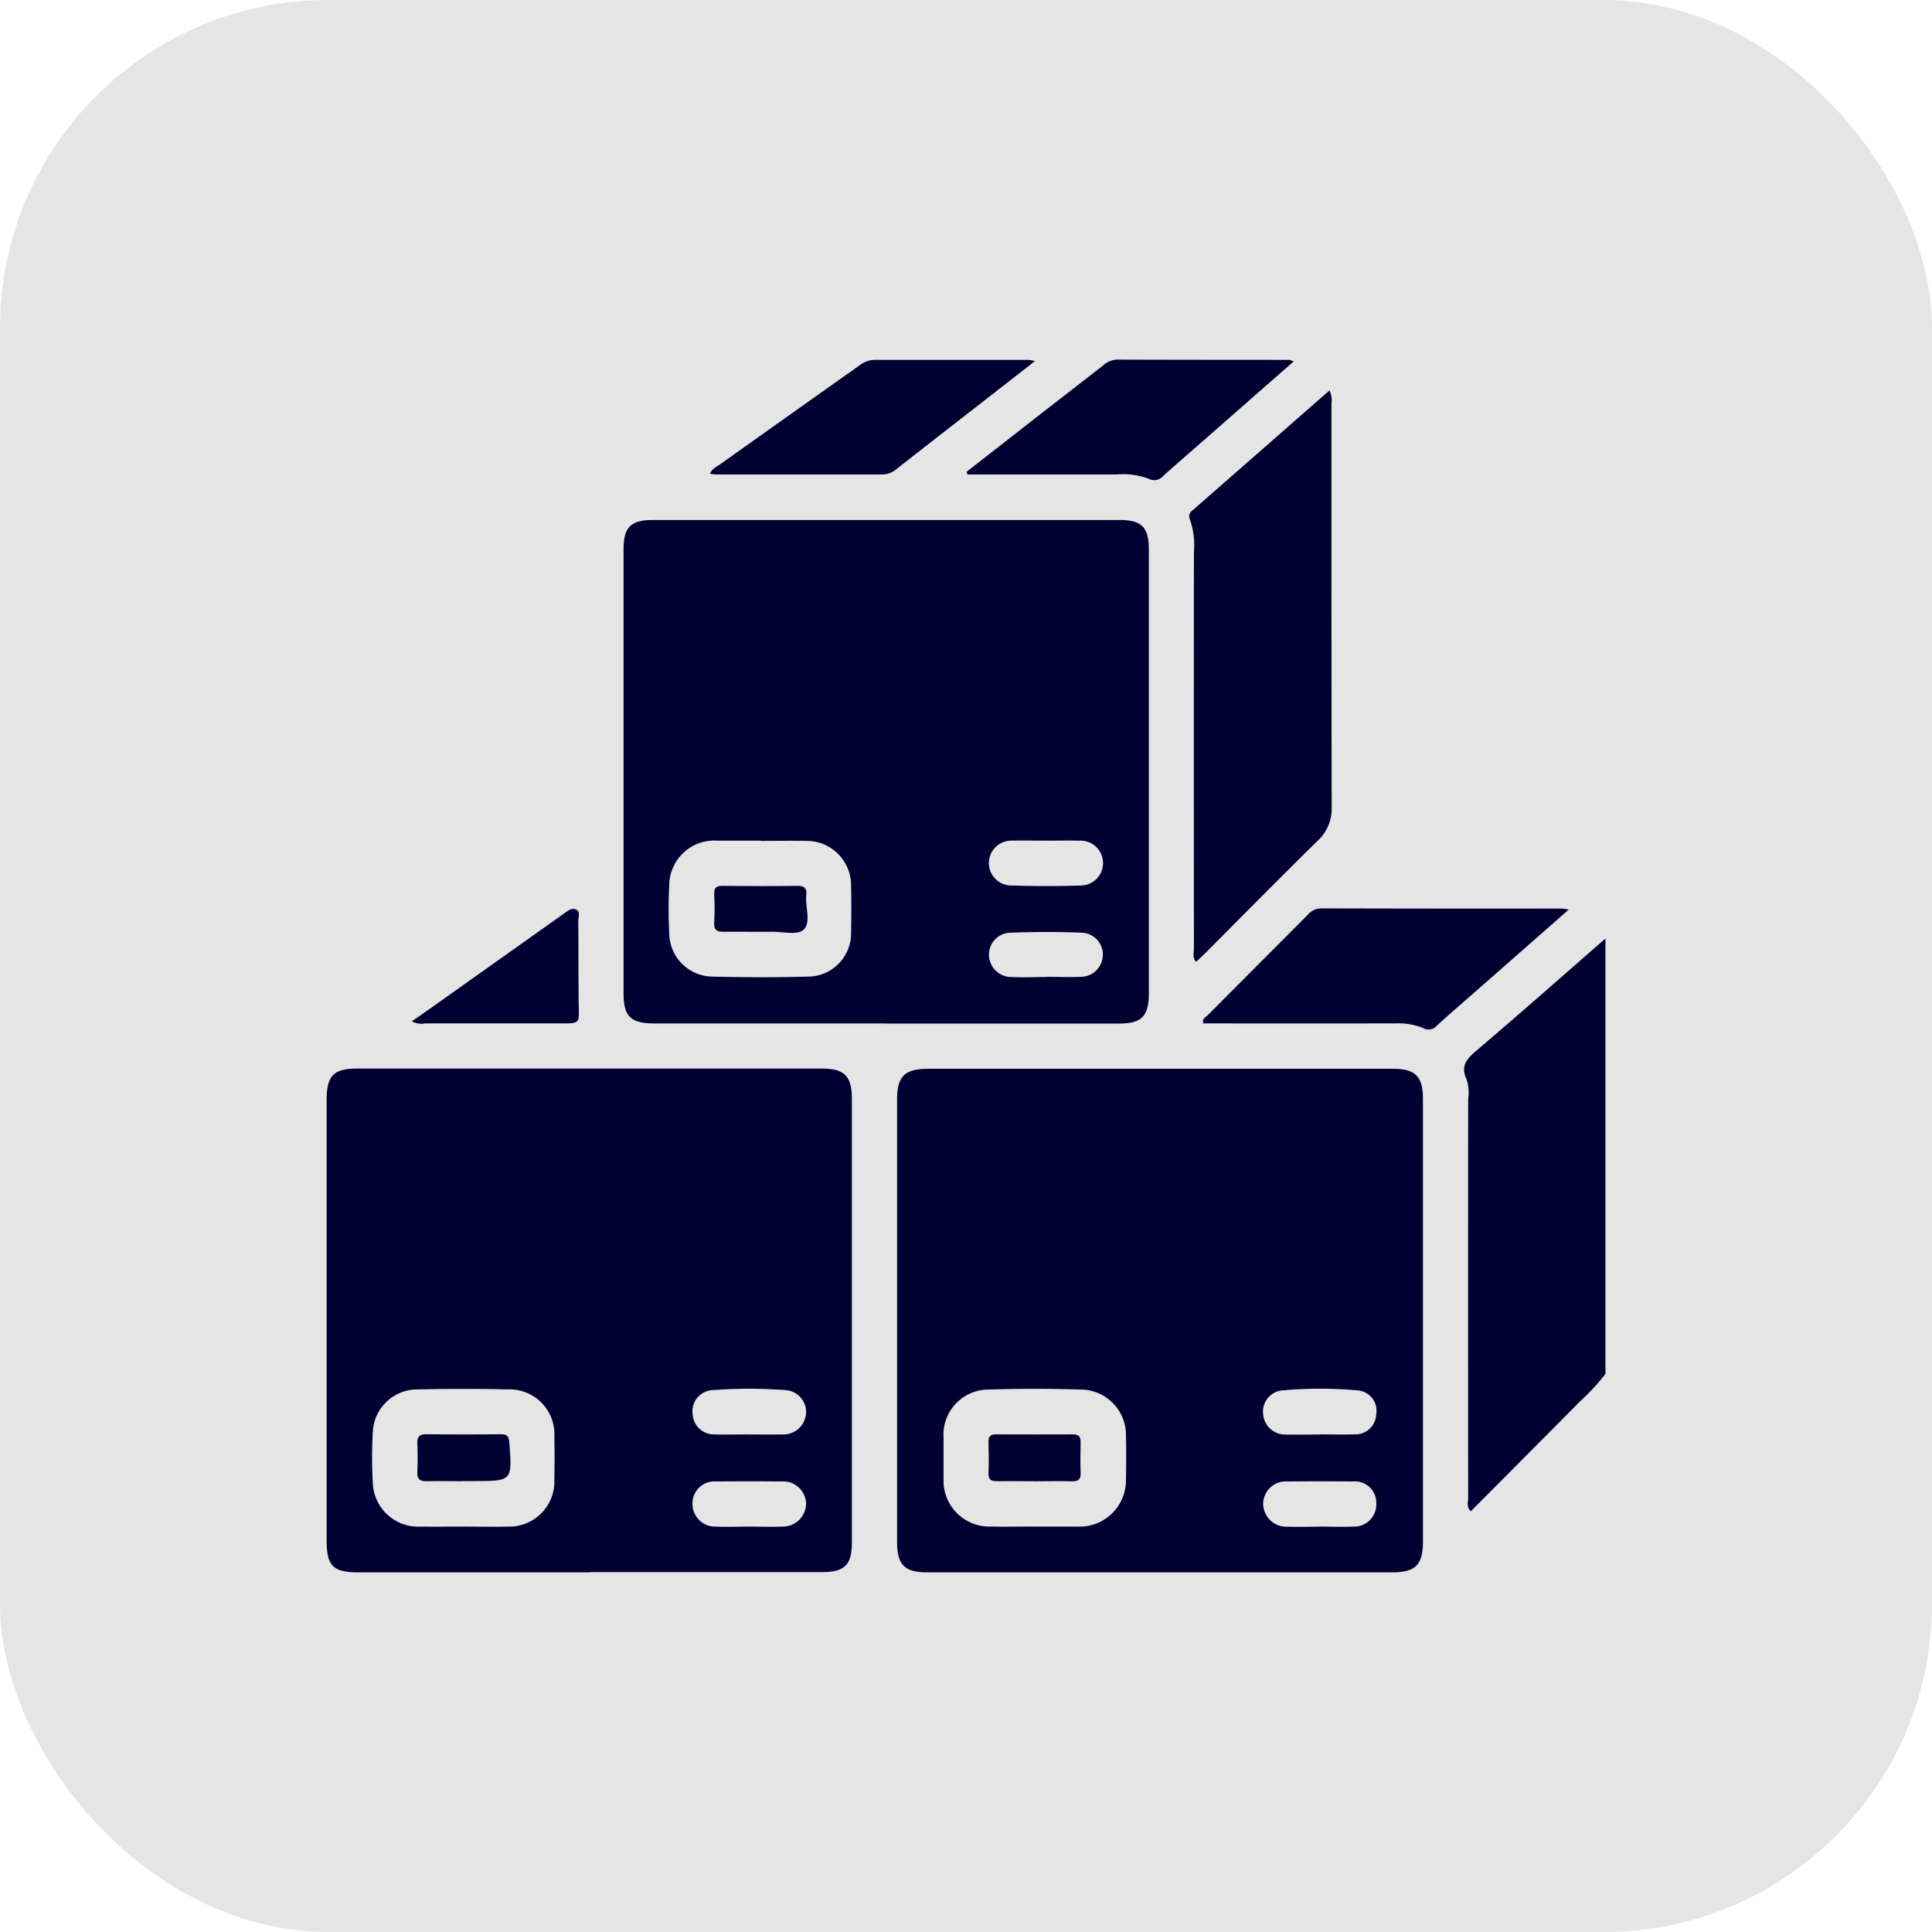 <svg xmlns="http://www.w3.org/2000/svg" width="53" height="53" viewBox="0 0 53 53">
  <g id="Group_251" data-name="Group 251" transform="translate(-655 -2776)">
    <rect id="Rectangle_275" data-name="Rectangle 275" width="53" height="53" rx="9" transform="translate(655 2776)" fill="#e5e5e5"/>
    <g id="Layer_1-2" transform="translate(663.971 2785.865)">
      <path id="Path_385" data-name="Path 385" d="M344.747,185.445a5.919,5.919,0,0,1-.694.751q-1.494,1.506-3,3.017c-.125-.125-.071-.256-.071-.371q-.005-5.467,0-10.934a1.228,1.228,0,0,0-.042-.543c-.176-.363,0-.562.269-.79,1.19-1.012,2.361-2.048,3.539-3.075v11.945Z" transform="translate(-309.677 -157.619)" fill="#000032"/>
      <path id="Path_386" data-name="Path 386" d="M178.164,212.54h6.371c.609,0,.818.212.818.828v12.149c0,.632-.205.838-.844.838H171.767c-.636,0-.84-.2-.84-.844q0-6.058,0-12.114c0-.655.207-.856.866-.856h6.371ZM174.68,225.1c.4,0,.8,0,1.2,0a1.272,1.272,0,0,0,1.326-1.309c.007-.388.009-.777,0-1.165a1.247,1.247,0,0,0-1.24-1.286c-.843-.026-1.688-.026-2.53,0a1.239,1.239,0,0,0-1.234,1.32c0,.377,0,.754,0,1.13a1.256,1.256,0,0,0,1.284,1.308c.4.009.8,0,1.2,0Zm7.841-2.53c.319,0,.639.008.958,0a.57.57,0,0,0,.592-.541.563.563,0,0,0-.5-.665,11.551,11.551,0,0,0-2.082,0,.584.584,0,0,0-.52.654.606.606,0,0,0,.625.556c.308.008.616,0,.924,0Zm-.023,2.53h0c.319,0,.64.012.958,0a.609.609,0,0,0,.618-.638.587.587,0,0,0-.646-.6q-.89-.01-1.78,0a.621.621,0,0,0-.678.611.635.635,0,0,0,.672.629c.285.01.57,0,.856,0Z" transform="translate(-155.289 -193.086)" fill="#000032"/>
      <path id="Path_387" data-name="Path 387" d="M96.157,61.84H89.82c-.649,0-.847-.191-.847-.828q0-6.092,0-12.183c0-.6.2-.8.8-.8q6.4,0,12.81,0c.6,0,.8.2.8.805q0,6.092,0,12.183c0,.624-.2.826-.816.826H96.156Zm-3.413-5.015c-.4,0-.8,0-1.2,0a1.236,1.236,0,0,0-1.318,1.23,12.329,12.329,0,0,0,0,1.3,1.2,1.2,0,0,0,1.2,1.2q1.315.034,2.632,0a1.189,1.189,0,0,0,1.157-1.2q.012-.651,0-1.3a1.219,1.219,0,0,0-1.213-1.223c-.421-.007-.843,0-1.265,0Zm7.811,0c-.308,0-.617-.006-.924,0a.615.615,0,0,0-.041,1.23c.65.021,1.3.022,1.951,0a.615.615,0,0,0-.06-1.229c-.308-.007-.617,0-.924,0Zm.016,3.736v0c.319,0,.639.014.957,0a.608.608,0,0,0,.593-.592.6.6,0,0,0-.565-.618c-.66-.027-1.322-.027-1.982,0a.6.6,0,0,0-.577.609.614.614,0,0,0,.616.606c.319.016.638,0,.957,0Z" transform="translate(-80.838 -43.629)" fill="#000032"/>
      <path id="Path_388" data-name="Path 388" d="M7.2,226.355H.86c-.695,0-.87-.177-.87-.87V213.4c0-.673.187-.865.844-.865H13.575c.614,0,.823.205.823.822q0,6.092,0,12.183c0,.614-.2.809-.831.809q-3.185,0-6.371,0ZM3.735,225.1c.41,0,.821.008,1.231,0a1.239,1.239,0,0,0,1.271-1.279q.01-.6,0-1.2a1.229,1.229,0,0,0-1.263-1.285q-1.23-.027-2.461,0a1.227,1.227,0,0,0-1.259,1.225,11.633,11.633,0,0,0,0,1.3A1.248,1.248,0,0,0,2.573,225.1c.387.005.775,0,1.162,0Zm7.829,0c.308,0,.617.011.924,0a.64.64,0,0,0,.654-.652.629.629,0,0,0-.673-.587q-.89-.008-1.781,0a.606.606,0,0,0-.663.589.624.624,0,0,0,.648.65c.3.013.593,0,.891,0Zm0-2.528c.308,0,.616.006.924,0a.623.623,0,0,0,.652-.569.6.6,0,0,0-.537-.645,13.1,13.1,0,0,0-2.05,0,.579.579,0,0,0-.524.649.588.588,0,0,0,.611.564c.308.009.616,0,.924,0Z" transform="translate(0 -193.086)" fill="#000032"/>
      <path id="Path_389" data-name="Path 389" d="M262.323,9.221a.65.65,0,0,1,.054.376c0,3.682,0,7.366.007,11.048a1.2,1.2,0,0,1-.39.935c-1.028,1.008-2.038,2.035-3.053,3.053-.087.088-.178.171-.275.263-.113-.12-.061-.251-.061-.367q-.005-5.438,0-10.877a2.173,2.173,0,0,0-.105-.878.2.2,0,0,1,.069-.265c1.246-1.089,2.491-2.18,3.758-3.291Z" transform="translate(-234.823 -8.376)" fill="#000032"/>
      <path id="Path_390" data-name="Path 390" d="M272.619,164.525l-2.618,2.3c-.335.294-.674.584-1,.883a.292.292,0,0,1-.363.068,1.8,1.8,0,0,0-.769-.133q-2.636.005-5.272,0c-.038-.133.07-.171.126-.228.91-.916,1.824-1.829,2.734-2.745a.5.5,0,0,1,.381-.182q3.306.01,6.611.005a1.49,1.49,0,0,1,.173.029Z" transform="translate(-238.559 -149.434)" fill="#000032"/>
      <path id="Path_391" data-name="Path 391" d="M200.853.05l-2.5,2.193c-.361.317-.725.629-1.081.95a.318.318,0,0,1-.4.074A2.052,2.052,0,0,0,196,3.151h-4.1c-.006-.025-.012-.049-.018-.075l2.07-1.616L195.607.175A.62.62,0,0,1,196,0c1.575.006,3.15.005,4.725.007A.669.669,0,0,1,200.853.05Z" transform="translate(-174.335)" fill="#000032"/>
      <path id="Path_392" data-name="Path 392" d="M123.765.062l-1.69,1.317c-.7.547-1.406,1.091-2.105,1.642a.61.61,0,0,1-.4.156c-1.518,0-3.034,0-4.552,0a1.484,1.484,0,0,1-.178-.021c.073-.155.206-.2.311-.279q1.91-1.358,3.823-2.713a.691.691,0,0,1,.415-.131q2.088,0,4.176,0a1.908,1.908,0,0,1,.2.032Z" transform="translate(-104.338 -0.026)" fill="#000032"/>
      <path id="Path_393" data-name="Path 393" d="M25.53,167.718c.258-.181.5-.347.734-.515q1.716-1.218,3.433-2.437c.1-.071.215-.174.339-.113s.059.206.059.313c.007.777,0,1.555.013,2.332.009.479.026.478-.479.478q-1.866,0-3.732,0A.556.556,0,0,1,25.53,167.718Z" transform="translate(-23.202 -149.566)" fill="#000032"/>
      <path id="Path_394" data-name="Path 394" d="M199.577,323.423c-.33,0-.661-.006-.991,0-.17,0-.25-.041-.242-.229.013-.285.008-.57,0-.856,0-.146.054-.2.2-.2.707,0,1.412.005,2.119,0,.172,0,.212.078.209.231-.007.274-.01.548,0,.822.007.181-.062.24-.238.234-.353-.01-.707,0-1.059,0Z" transform="translate(-180.198 -292.654)" fill="#000032"/>
      <path id="Path_395" data-name="Path 395" d="M117.387,158.97c-.33,0-.659-.005-.989,0-.178,0-.277-.038-.266-.245a7.753,7.753,0,0,0,0-.785c-.008-.183.065-.232.238-.231.682.007,1.364.01,2.046,0,.2,0,.258.071.24.257-.031.325.14.749-.074.948-.168.157-.583.048-.889.055-.1,0-.205,0-.307,0Z" transform="translate(-105.51 -143.273)" fill="#000032"/>
      <path id="Path_396" data-name="Path 396" d="M28.412,323.414c-.319,0-.639-.01-.958,0-.2.008-.3-.045-.284-.264.015-.262.01-.525,0-.788-.005-.179.069-.238.243-.236q1.027.01,2.053,0c.157,0,.213.048.226.213.083,1.072.088,1.071-.975,1.071h-.308Z" transform="translate(-24.692 -292.645)" fill="#000032"/>
    </g>
  </g>
</svg>
